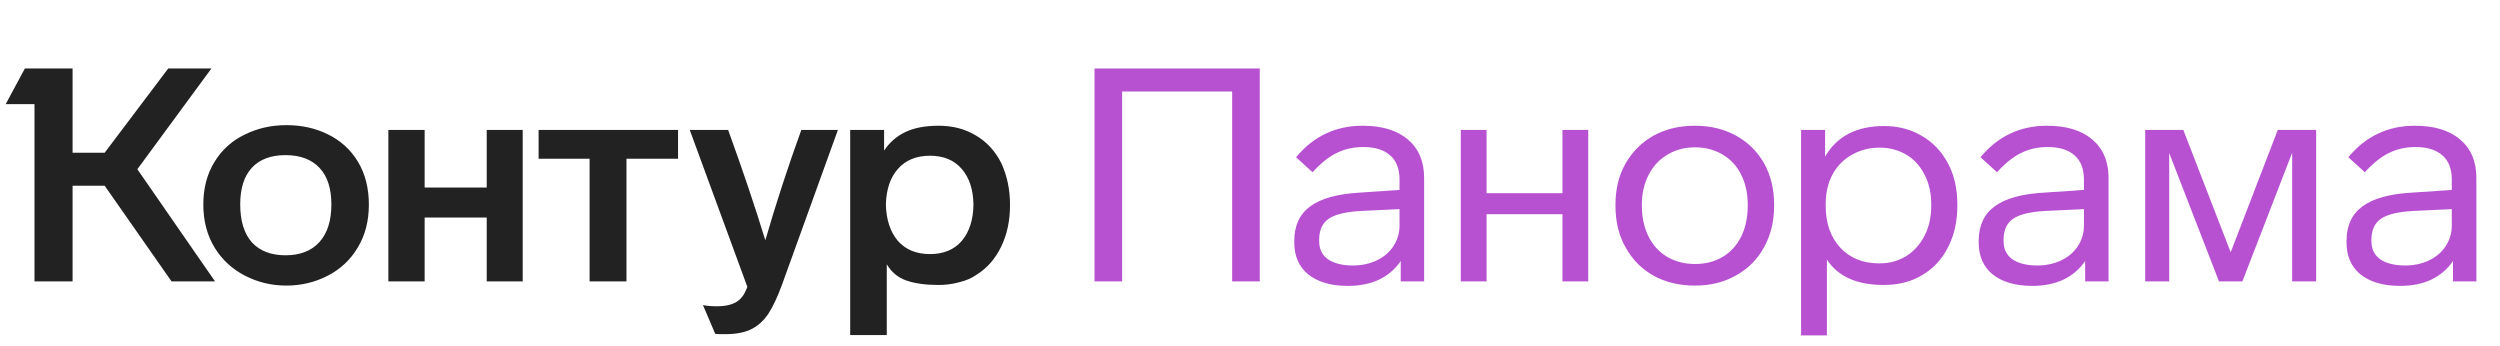 <svg width="231" height="32" viewBox="0 0 231 32" fill="none" xmlns="http://www.w3.org/2000/svg">
<path d="M18.787 18.906C18.787 20.421 19.138 21.751 19.84 22.896C20.524 24.005 21.457 24.864 22.639 25.474C23.821 26.083 25.096 26.388 26.463 26.388C27.83 26.388 29.105 26.083 30.287 25.474C31.469 24.864 32.393 23.996 33.058 22.869C33.742 21.742 34.083 20.421 34.083 18.906C34.083 17.373 33.742 16.043 33.058 14.916C32.393 13.826 31.479 12.995 30.315 12.422C29.169 11.849 27.886 11.563 26.463 11.563C25.078 11.563 23.803 11.849 22.639 12.422C21.438 12.995 20.496 13.845 19.813 14.971C19.129 16.08 18.787 17.391 18.787 18.906ZM81.939 30.96V24.421C82.363 25.141 82.964 25.64 83.74 25.917C84.534 26.194 85.531 26.332 86.732 26.332C87.379 26.332 88.007 26.249 88.617 26.083C89.245 25.935 89.78 25.704 90.224 25.39C91.203 24.781 91.96 23.922 92.496 22.813C93.05 21.686 93.327 20.393 93.327 18.934C93.327 17.53 93.059 16.246 92.524 15.082C91.969 13.974 91.194 13.124 90.196 12.533C89.198 11.923 88.044 11.618 86.732 11.618C85.495 11.618 84.469 11.812 83.656 12.2C82.844 12.588 82.188 13.161 81.689 13.918V12.007H78.558V30.96H81.939ZM69.053 26.499C68.906 26.905 68.749 27.21 68.582 27.413C68.157 28.004 67.382 28.3 66.255 28.3C65.7 28.3 65.266 28.263 64.952 28.189L66.088 30.849C66.125 30.868 66.439 30.877 67.031 30.877C68.046 30.877 68.869 30.711 69.497 30.378C70.088 30.064 70.587 29.602 70.993 28.993C71.399 28.383 71.824 27.478 72.268 26.277L77.422 12.007H74.041C72.803 15.424 71.695 18.823 70.716 22.204C69.774 19.119 68.628 15.72 67.28 12.007H63.733L69.053 26.499ZM22.196 18.878C22.196 17.401 22.556 16.274 23.276 15.498C23.997 14.722 25.031 14.334 26.38 14.334C27.729 14.334 28.772 14.722 29.511 15.498C30.25 16.274 30.619 17.401 30.619 18.878C30.619 20.393 30.25 21.557 29.511 22.37C28.772 23.183 27.729 23.589 26.38 23.589C25.05 23.589 24.015 23.192 23.276 22.398C22.556 21.585 22.196 20.412 22.196 18.878ZM81.855 18.906C81.892 17.502 82.262 16.403 82.964 15.609C83.684 14.796 84.672 14.389 85.929 14.389C87.185 14.389 88.164 14.796 88.866 15.609C89.568 16.422 89.928 17.521 89.947 18.906C89.928 20.31 89.568 21.428 88.866 22.259C88.164 23.072 87.185 23.478 85.929 23.478C84.672 23.478 83.684 23.072 82.964 22.259C82.262 21.428 81.892 20.31 81.855 18.906ZM15.545 6.326L9.671 14.112H6.706V6.326H2.3L0.526 9.623H3.187V26H6.706V17.16H9.671L15.85 26H19.868L12.691 15.636L19.536 6.326H15.545ZM39.237 26V20.098H44.973V26H48.298V12.007H44.973V17.327H39.237V12.007H35.885V26H39.237ZM54.478 14.667V26H57.886V14.667H62.652V12.007H49.767V14.667H54.478Z" fill="#222222"/>
<path d="M116.402 6.326H101.134V26H103.683V8.46H113.853V26H116.402V6.326ZM131.589 16.44C131.589 14.925 131.09 13.743 130.093 12.893C129.095 12.043 127.7 11.618 125.909 11.618C123.415 11.618 121.364 12.588 119.757 14.528L121.281 15.914C122.038 15.082 122.777 14.491 123.498 14.14C124.237 13.771 125.059 13.586 125.964 13.586C127.054 13.586 127.885 13.845 128.458 14.362C129.031 14.861 129.317 15.609 129.317 16.606V17.549L125.659 17.798C123.59 17.909 122.057 18.334 121.059 19.073C120.08 19.793 119.591 20.855 119.591 22.259V22.398C119.591 23.672 120.025 24.661 120.893 25.363C121.78 26.065 122.999 26.416 124.551 26.416C125.641 26.416 126.601 26.222 127.433 25.834C128.264 25.427 128.929 24.855 129.428 24.116V26H131.589V16.44ZM129.317 20.818C129.317 21.52 129.132 22.157 128.763 22.73C128.393 23.303 127.876 23.746 127.211 24.06C126.546 24.374 125.816 24.531 125.022 24.531C124.024 24.531 123.248 24.337 122.694 23.95C122.158 23.561 121.891 23.007 121.891 22.287V22.148C121.891 21.262 122.186 20.615 122.777 20.209C123.368 19.802 124.385 19.562 125.825 19.488L129.317 19.322V20.818ZM146.754 12.007H144.371V17.853H137.36V12.007H134.977V26H137.36V19.793H144.371V26H146.754V12.007ZM163.928 18.906C163.928 17.484 163.623 16.218 163.014 15.11C162.386 14.002 161.517 13.143 160.409 12.533C159.301 11.923 158.035 11.618 156.613 11.618C155.172 11.618 153.897 11.923 152.789 12.533C151.68 13.161 150.812 14.029 150.184 15.138C149.574 16.228 149.27 17.484 149.27 18.906V19.017C149.27 20.495 149.584 21.779 150.212 22.869C150.821 23.977 151.68 24.845 152.789 25.474C153.897 26.083 155.172 26.388 156.613 26.388C158.054 26.388 159.319 26.074 160.409 25.446C161.517 24.836 162.376 23.977 162.986 22.869C163.614 21.742 163.928 20.458 163.928 19.017V18.906ZM151.708 18.906C151.708 17.872 151.921 16.948 152.345 16.135C152.77 15.322 153.352 14.704 154.091 14.279C154.83 13.835 155.671 13.614 156.613 13.614C157.573 13.614 158.423 13.835 159.162 14.279C159.919 14.722 160.492 15.341 160.88 16.135C161.287 16.93 161.49 17.853 161.49 18.906V19.017C161.49 20.07 161.296 21.003 160.908 21.816C160.501 22.647 159.929 23.284 159.19 23.728C158.451 24.171 157.592 24.393 156.613 24.393C155.652 24.393 154.793 24.171 154.036 23.728C153.297 23.284 152.724 22.656 152.318 21.843C151.911 21.012 151.708 20.07 151.708 19.017V18.906ZM180.858 18.878C180.858 17.438 180.572 16.181 179.999 15.11C179.426 14.02 178.623 13.17 177.588 12.561C176.554 11.951 175.39 11.646 174.097 11.646C171.547 11.646 169.728 12.588 168.638 14.473V12.007H166.421V30.988H168.804V23.977C169.82 25.547 171.575 26.332 174.069 26.332C175.418 26.332 176.6 26.028 177.616 25.418C178.65 24.808 179.445 23.95 179.999 22.841C180.572 21.733 180.858 20.458 180.858 19.017V18.878ZM178.447 19.017C178.447 20.052 178.244 20.966 177.838 21.76C177.431 22.573 176.858 23.21 176.12 23.672C175.399 24.116 174.577 24.337 173.653 24.337C172.157 24.337 170.956 23.857 170.051 22.896C169.146 21.917 168.693 20.624 168.693 19.017V18.878C168.693 17.826 168.906 16.902 169.331 16.108C169.755 15.332 170.347 14.731 171.104 14.306C171.88 13.863 172.739 13.641 173.681 13.641C174.586 13.641 175.418 13.863 176.175 14.306C176.895 14.75 177.45 15.369 177.838 16.163C178.244 16.939 178.447 17.844 178.447 18.878V19.017ZM194.83 16.44C194.83 14.925 194.331 13.743 193.333 12.893C192.336 12.043 190.941 11.618 189.149 11.618C186.655 11.618 184.605 12.588 182.997 14.528L184.522 15.914C185.279 15.082 186.018 14.491 186.738 14.14C187.477 13.771 188.299 13.586 189.204 13.586C190.294 13.586 191.126 13.845 191.698 14.362C192.271 14.861 192.557 15.609 192.557 16.606V17.549L188.9 17.798C186.831 17.909 185.297 18.334 184.3 19.073C183.321 19.793 182.831 20.855 182.831 22.259V22.398C182.831 23.672 183.265 24.661 184.134 25.363C185.02 26.065 186.24 26.416 187.791 26.416C188.881 26.416 189.842 26.222 190.673 25.834C191.504 25.427 192.169 24.855 192.668 24.116V26H194.83V16.44ZM192.557 20.818C192.557 21.52 192.373 22.157 192.003 22.73C191.634 23.303 191.116 23.746 190.451 24.06C189.786 24.374 189.057 24.531 188.262 24.531C187.265 24.531 186.489 24.337 185.935 23.95C185.399 23.561 185.131 23.007 185.131 22.287V22.148C185.131 21.262 185.427 20.615 186.018 20.209C186.609 19.802 187.625 19.562 189.066 19.488L192.557 19.322V20.818ZM206.115 23.312L201.737 12.007H198.218V26H200.435V14.14L205.034 26H207.196L211.796 14.112V26H214.013V12.007H210.466L206.115 23.312ZM228.818 16.44C228.818 14.925 228.319 13.743 227.321 12.893C226.324 12.043 224.929 11.618 223.137 11.618C220.643 11.618 218.593 12.588 216.985 14.528L218.51 15.914C219.267 15.082 220.006 14.491 220.726 14.14C221.465 13.771 222.287 13.586 223.193 13.586C224.282 13.586 225.114 13.845 225.686 14.362C226.259 14.861 226.545 15.609 226.545 16.606V17.549L222.888 17.798C220.819 17.909 219.285 18.334 218.288 19.073C217.309 19.793 216.819 20.855 216.819 22.259V22.398C216.819 23.672 217.253 24.661 218.122 25.363C219.008 26.065 220.228 26.416 221.779 26.416C222.869 26.416 223.83 26.222 224.661 25.834C225.492 25.427 226.158 24.855 226.656 24.116V26H228.818V16.44ZM226.545 20.818C226.545 21.52 226.361 22.157 225.991 22.73C225.622 23.303 225.105 23.746 224.439 24.06C223.774 24.374 223.045 24.531 222.25 24.531C221.253 24.531 220.477 24.337 219.923 23.95C219.387 23.561 219.119 23.007 219.119 22.287V22.148C219.119 21.262 219.415 20.615 220.006 20.209C220.597 19.802 221.613 19.562 223.054 19.488L226.545 19.322V20.818Z" fill="#B750D1"/>
</svg>
